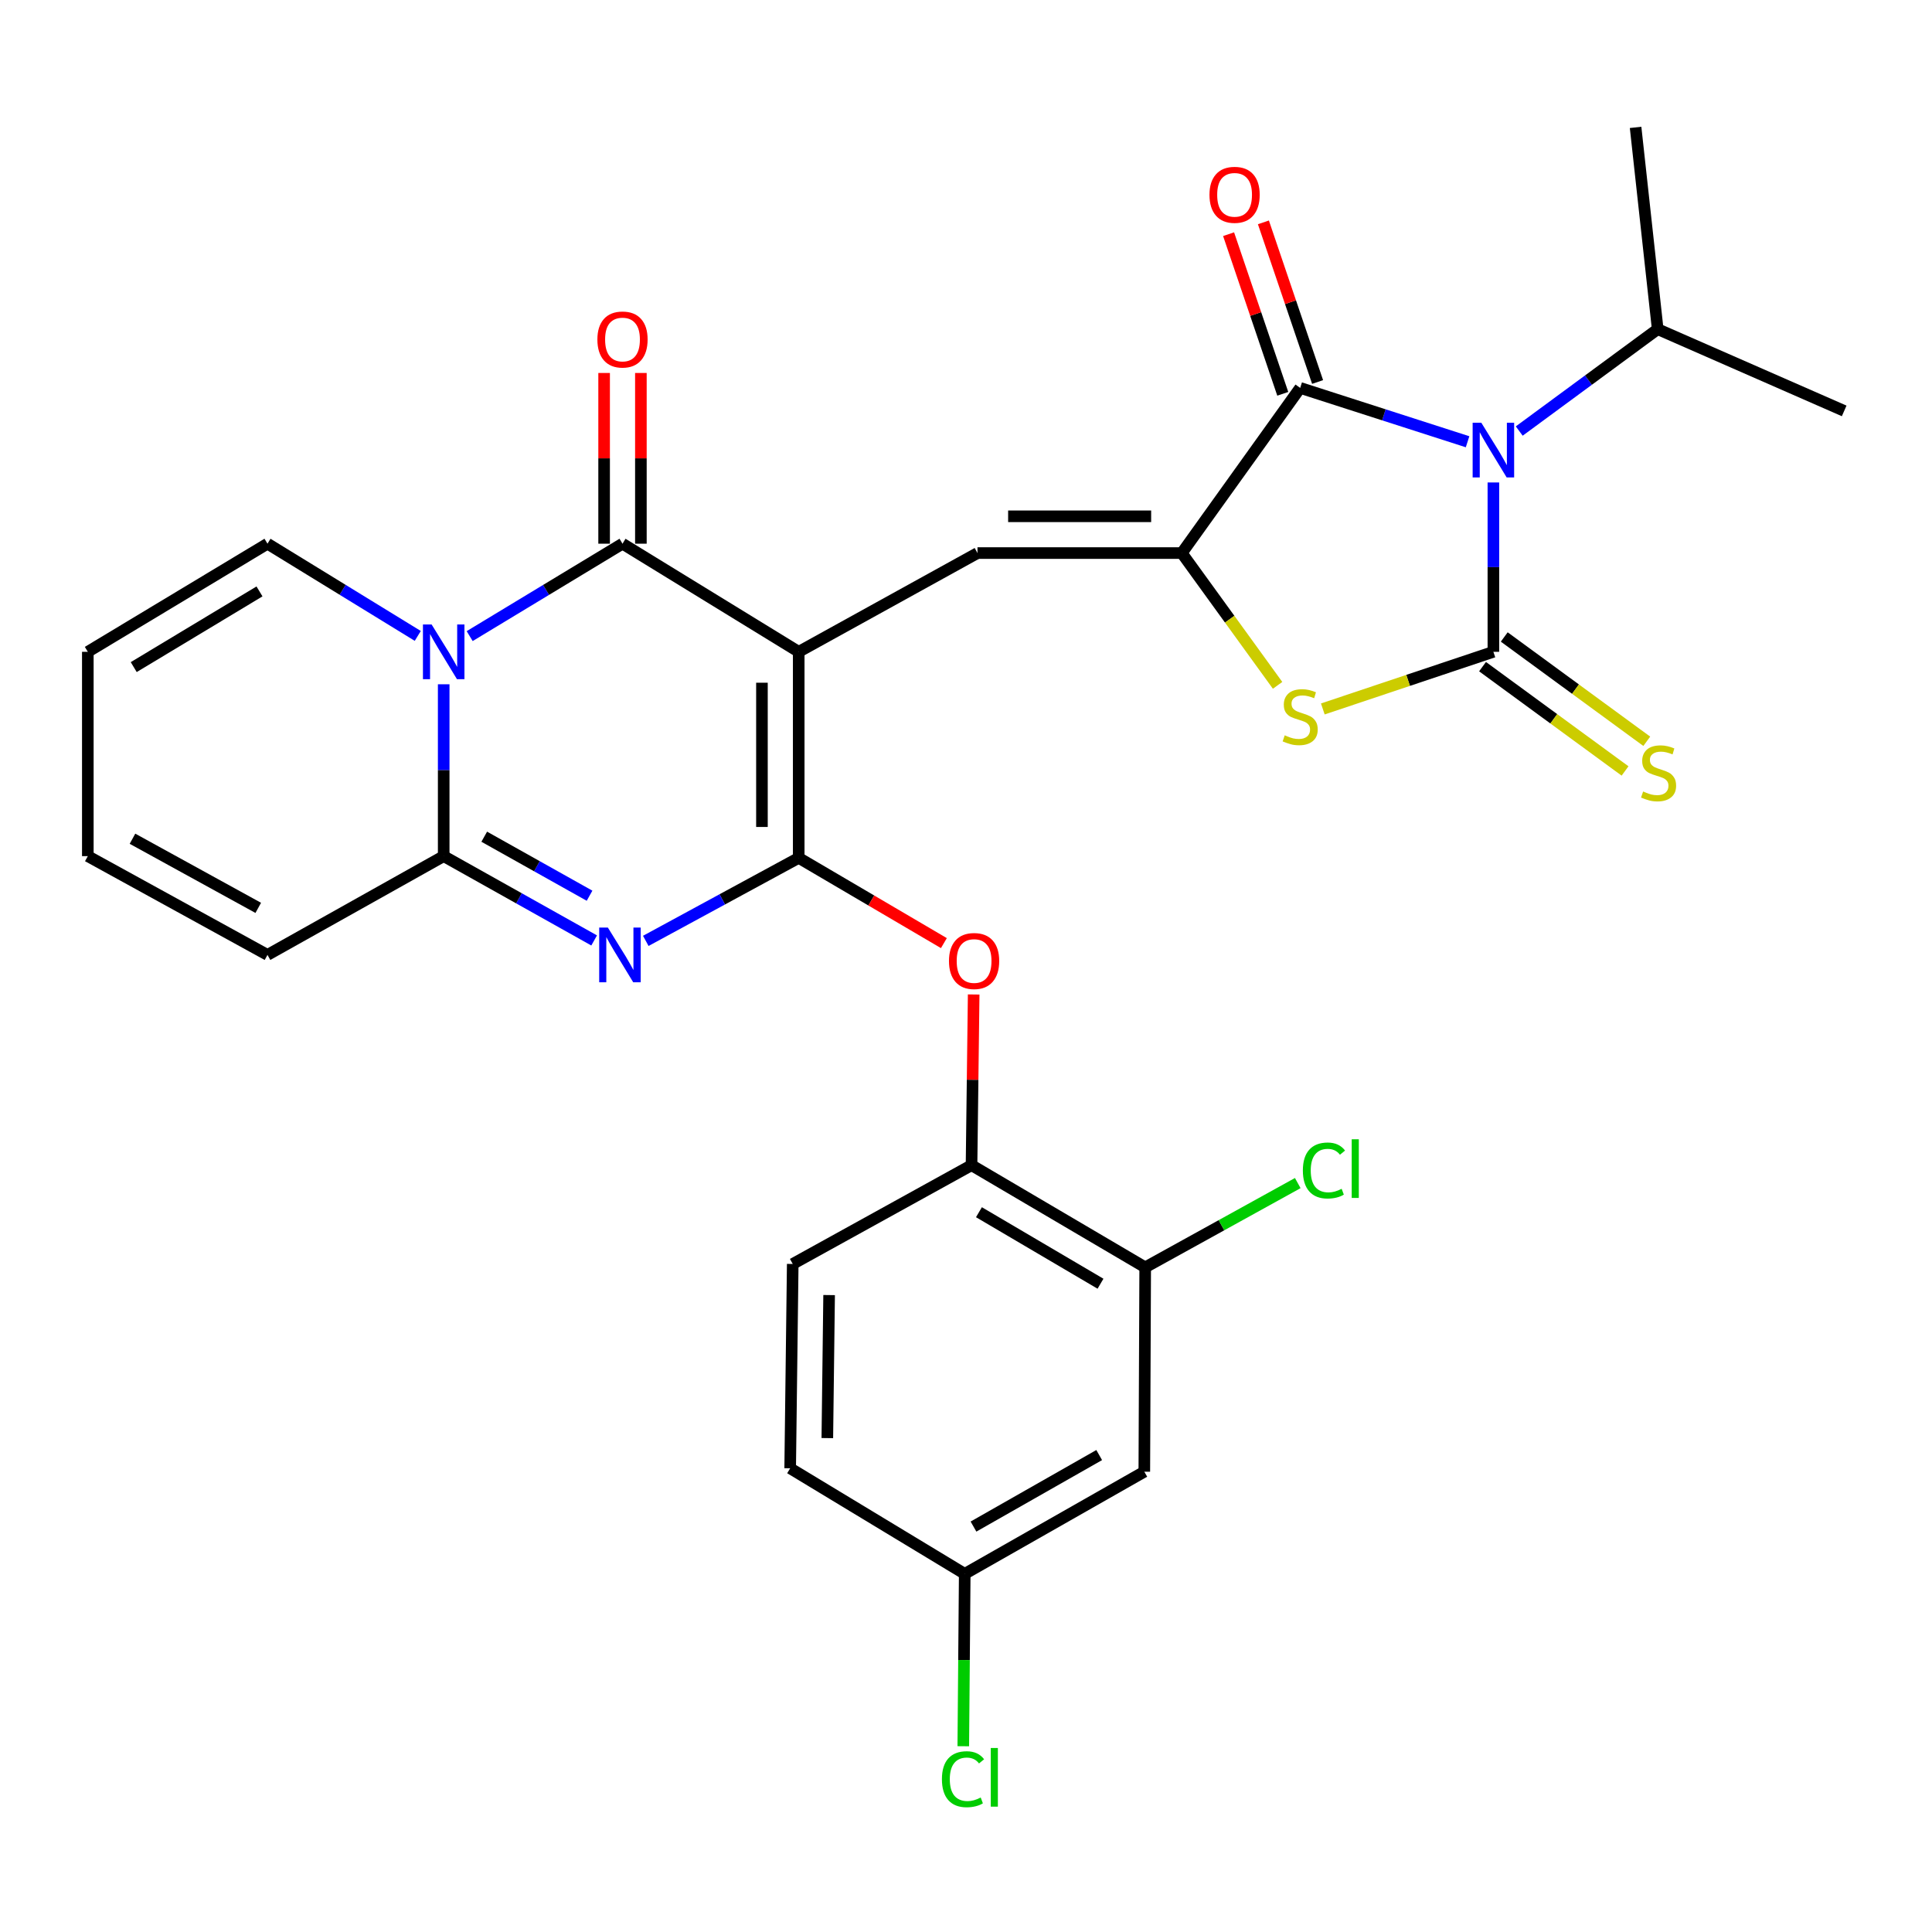 <?xml version='1.0' encoding='iso-8859-1'?>
<svg version='1.1' baseProfile='full'
              xmlns='http://www.w3.org/2000/svg'
                      xmlns:rdkit='http://www.rdkit.org/xml'
                      xmlns:xlink='http://www.w3.org/1999/xlink'
                  xml:space='preserve'
width='1000px' height='1000px' viewBox='0 0 1000 1000'>
<!-- END OF HEADER -->
<rect style='opacity:1.0;fill:#FFFFFF;stroke:none' width='1000' height='1000' x='0' y='0'> </rect>
<path class='bond-1' d='M 413.413,337.379 L 413.413,444.034' style='fill:none;fill-rule:evenodd;stroke:#000000;stroke-width:6px;stroke-linecap:butt;stroke-linejoin:miter;stroke-opacity:1' />
<path class='bond-1' d='M 394.381,353.377 L 394.381,428.036' style='fill:none;fill-rule:evenodd;stroke:#000000;stroke-width:6px;stroke-linecap:butt;stroke-linejoin:miter;stroke-opacity:1' />
<path class='bond-5' d='M 413.413,337.379 L 322.206,281.413' style='fill:none;fill-rule:evenodd;stroke:#000000;stroke-width:6px;stroke-linecap:butt;stroke-linejoin:miter;stroke-opacity:1' />
<path class='bond-9' d='M 413.413,337.379 L 505.942,286.266' style='fill:none;fill-rule:evenodd;stroke:#000000;stroke-width:6px;stroke-linecap:butt;stroke-linejoin:miter;stroke-opacity:1' />
<path class='bond-0' d='M 759.61,228.654 L 716.291,214.717' style='fill:none;fill-rule:evenodd;stroke:#0000FF;stroke-width:6px;stroke-linecap:butt;stroke-linejoin:miter;stroke-opacity:1' />
<path class='bond-0' d='M 716.291,214.717 L 672.972,200.779' style='fill:none;fill-rule:evenodd;stroke:#000000;stroke-width:6px;stroke-linecap:butt;stroke-linejoin:miter;stroke-opacity:1' />
<path class='bond-20' d='M 786.357,223.108 L 822.188,196.739' style='fill:none;fill-rule:evenodd;stroke:#0000FF;stroke-width:6px;stroke-linecap:butt;stroke-linejoin:miter;stroke-opacity:1' />
<path class='bond-20' d='M 822.188,196.739 L 858.02,170.37' style='fill:none;fill-rule:evenodd;stroke:#000000;stroke-width:6px;stroke-linecap:butt;stroke-linejoin:miter;stroke-opacity:1' />
<path class='bond-31' d='M 772.977,249.725 L 772.977,293.552' style='fill:none;fill-rule:evenodd;stroke:#0000FF;stroke-width:6px;stroke-linecap:butt;stroke-linejoin:miter;stroke-opacity:1' />
<path class='bond-31' d='M 772.977,293.552 L 772.977,337.379' style='fill:none;fill-rule:evenodd;stroke:#000000;stroke-width:6px;stroke-linecap:butt;stroke-linejoin:miter;stroke-opacity:1' />
<path class='bond-4' d='M 413.413,444.034 L 373.835,465.517' style='fill:none;fill-rule:evenodd;stroke:#000000;stroke-width:6px;stroke-linecap:butt;stroke-linejoin:miter;stroke-opacity:1' />
<path class='bond-4' d='M 373.835,465.517 L 334.256,487' style='fill:none;fill-rule:evenodd;stroke:#0000FF;stroke-width:6px;stroke-linecap:butt;stroke-linejoin:miter;stroke-opacity:1' />
<path class='bond-11' d='M 413.413,444.034 L 450.984,466.095' style='fill:none;fill-rule:evenodd;stroke:#000000;stroke-width:6px;stroke-linecap:butt;stroke-linejoin:miter;stroke-opacity:1' />
<path class='bond-11' d='M 450.984,466.095 L 488.555,488.156' style='fill:none;fill-rule:evenodd;stroke:#FF0000;stroke-width:6px;stroke-linecap:butt;stroke-linejoin:miter;stroke-opacity:1' />
<path class='bond-2' d='M 772.977,337.379 L 728.833,352.165' style='fill:none;fill-rule:evenodd;stroke:#000000;stroke-width:6px;stroke-linecap:butt;stroke-linejoin:miter;stroke-opacity:1' />
<path class='bond-2' d='M 728.833,352.165 L 684.689,366.951' style='fill:none;fill-rule:evenodd;stroke:#CCCC00;stroke-width:6px;stroke-linecap:butt;stroke-linejoin:miter;stroke-opacity:1' />
<path class='bond-13' d='M 767.357,345.058 L 804.241,372.053' style='fill:none;fill-rule:evenodd;stroke:#000000;stroke-width:6px;stroke-linecap:butt;stroke-linejoin:miter;stroke-opacity:1' />
<path class='bond-13' d='M 804.241,372.053 L 841.125,399.048' style='fill:none;fill-rule:evenodd;stroke:#CCCC00;stroke-width:6px;stroke-linecap:butt;stroke-linejoin:miter;stroke-opacity:1' />
<path class='bond-13' d='M 778.597,329.699 L 815.481,356.694' style='fill:none;fill-rule:evenodd;stroke:#000000;stroke-width:6px;stroke-linecap:butt;stroke-linejoin:miter;stroke-opacity:1' />
<path class='bond-13' d='M 815.481,356.694 L 852.366,383.689' style='fill:none;fill-rule:evenodd;stroke:#CCCC00;stroke-width:6px;stroke-linecap:butt;stroke-linejoin:miter;stroke-opacity:1' />
<path class='bond-3' d='M 243.1,329.249 L 282.653,305.331' style='fill:none;fill-rule:evenodd;stroke:#0000FF;stroke-width:6px;stroke-linecap:butt;stroke-linejoin:miter;stroke-opacity:1' />
<path class='bond-3' d='M 282.653,305.331 L 322.206,281.413' style='fill:none;fill-rule:evenodd;stroke:#000000;stroke-width:6px;stroke-linecap:butt;stroke-linejoin:miter;stroke-opacity:1' />
<path class='bond-8' d='M 229.656,354.183 L 229.656,398.659' style='fill:none;fill-rule:evenodd;stroke:#0000FF;stroke-width:6px;stroke-linecap:butt;stroke-linejoin:miter;stroke-opacity:1' />
<path class='bond-8' d='M 229.656,398.659 L 229.656,443.135' style='fill:none;fill-rule:evenodd;stroke:#000000;stroke-width:6px;stroke-linecap:butt;stroke-linejoin:miter;stroke-opacity:1' />
<path class='bond-15' d='M 216.241,329.147 L 177.345,305.28' style='fill:none;fill-rule:evenodd;stroke:#0000FF;stroke-width:6px;stroke-linecap:butt;stroke-linejoin:miter;stroke-opacity:1' />
<path class='bond-15' d='M 177.345,305.28 L 138.449,281.413' style='fill:none;fill-rule:evenodd;stroke:#000000;stroke-width:6px;stroke-linecap:butt;stroke-linejoin:miter;stroke-opacity:1' />
<path class='bond-30' d='M 307.53,486.774 L 268.593,464.955' style='fill:none;fill-rule:evenodd;stroke:#0000FF;stroke-width:6px;stroke-linecap:butt;stroke-linejoin:miter;stroke-opacity:1' />
<path class='bond-30' d='M 268.593,464.955 L 229.656,443.135' style='fill:none;fill-rule:evenodd;stroke:#000000;stroke-width:6px;stroke-linecap:butt;stroke-linejoin:miter;stroke-opacity:1' />
<path class='bond-30' d='M 305.153,463.625 L 277.897,448.352' style='fill:none;fill-rule:evenodd;stroke:#0000FF;stroke-width:6px;stroke-linecap:butt;stroke-linejoin:miter;stroke-opacity:1' />
<path class='bond-30' d='M 277.897,448.352 L 250.641,433.078' style='fill:none;fill-rule:evenodd;stroke:#000000;stroke-width:6px;stroke-linecap:butt;stroke-linejoin:miter;stroke-opacity:1' />
<path class='bond-17' d='M 331.722,281.413 L 331.722,237.231' style='fill:none;fill-rule:evenodd;stroke:#000000;stroke-width:6px;stroke-linecap:butt;stroke-linejoin:miter;stroke-opacity:1' />
<path class='bond-17' d='M 331.722,237.231 L 331.722,193.05' style='fill:none;fill-rule:evenodd;stroke:#FF0000;stroke-width:6px;stroke-linecap:butt;stroke-linejoin:miter;stroke-opacity:1' />
<path class='bond-17' d='M 312.69,281.413 L 312.69,237.231' style='fill:none;fill-rule:evenodd;stroke:#000000;stroke-width:6px;stroke-linecap:butt;stroke-linejoin:miter;stroke-opacity:1' />
<path class='bond-17' d='M 312.69,237.231 L 312.69,193.05' style='fill:none;fill-rule:evenodd;stroke:#FF0000;stroke-width:6px;stroke-linecap:butt;stroke-linejoin:miter;stroke-opacity:1' />
<path class='bond-6' d='M 611.699,286.266 L 505.942,286.266' style='fill:none;fill-rule:evenodd;stroke:#000000;stroke-width:6px;stroke-linecap:butt;stroke-linejoin:miter;stroke-opacity:1' />
<path class='bond-6' d='M 595.835,267.234 L 521.806,267.234' style='fill:none;fill-rule:evenodd;stroke:#000000;stroke-width:6px;stroke-linecap:butt;stroke-linejoin:miter;stroke-opacity:1' />
<path class='bond-7' d='M 611.699,286.266 L 672.972,200.779' style='fill:none;fill-rule:evenodd;stroke:#000000;stroke-width:6px;stroke-linecap:butt;stroke-linejoin:miter;stroke-opacity:1' />
<path class='bond-10' d='M 611.699,286.266 L 636.49,320.499' style='fill:none;fill-rule:evenodd;stroke:#000000;stroke-width:6px;stroke-linecap:butt;stroke-linejoin:miter;stroke-opacity:1' />
<path class='bond-10' d='M 636.49,320.499 L 661.281,354.731' style='fill:none;fill-rule:evenodd;stroke:#CCCC00;stroke-width:6px;stroke-linecap:butt;stroke-linejoin:miter;stroke-opacity:1' />
<path class='bond-19' d='M 681.984,197.721 L 667.961,156.408' style='fill:none;fill-rule:evenodd;stroke:#000000;stroke-width:6px;stroke-linecap:butt;stroke-linejoin:miter;stroke-opacity:1' />
<path class='bond-19' d='M 667.961,156.408 L 653.938,115.096' style='fill:none;fill-rule:evenodd;stroke:#FF0000;stroke-width:6px;stroke-linecap:butt;stroke-linejoin:miter;stroke-opacity:1' />
<path class='bond-19' d='M 663.961,203.838 L 649.939,162.525' style='fill:none;fill-rule:evenodd;stroke:#000000;stroke-width:6px;stroke-linecap:butt;stroke-linejoin:miter;stroke-opacity:1' />
<path class='bond-19' d='M 649.939,162.525 L 635.916,121.213' style='fill:none;fill-rule:evenodd;stroke:#FF0000;stroke-width:6px;stroke-linecap:butt;stroke-linejoin:miter;stroke-opacity:1' />
<path class='bond-18' d='M 229.656,443.135 L 138.449,494.258' style='fill:none;fill-rule:evenodd;stroke:#000000;stroke-width:6px;stroke-linecap:butt;stroke-linejoin:miter;stroke-opacity:1' />
<path class='bond-12' d='M 503.97,514.739 L 503.418,558.921' style='fill:none;fill-rule:evenodd;stroke:#FF0000;stroke-width:6px;stroke-linecap:butt;stroke-linejoin:miter;stroke-opacity:1' />
<path class='bond-12' d='M 503.418,558.921 L 502.865,603.102' style='fill:none;fill-rule:evenodd;stroke:#000000;stroke-width:6px;stroke-linecap:butt;stroke-linejoin:miter;stroke-opacity:1' />
<path class='bond-14' d='M 502.865,603.102 L 592.751,655.98' style='fill:none;fill-rule:evenodd;stroke:#000000;stroke-width:6px;stroke-linecap:butt;stroke-linejoin:miter;stroke-opacity:1' />
<path class='bond-14' d='M 506.698,627.438 L 569.618,664.453' style='fill:none;fill-rule:evenodd;stroke:#000000;stroke-width:6px;stroke-linecap:butt;stroke-linejoin:miter;stroke-opacity:1' />
<path class='bond-23' d='M 502.865,603.102 L 410.315,654.225' style='fill:none;fill-rule:evenodd;stroke:#000000;stroke-width:6px;stroke-linecap:butt;stroke-linejoin:miter;stroke-opacity:1' />
<path class='bond-16' d='M 592.751,655.98 L 592.296,761.747' style='fill:none;fill-rule:evenodd;stroke:#000000;stroke-width:6px;stroke-linecap:butt;stroke-linejoin:miter;stroke-opacity:1' />
<path class='bond-25' d='M 592.751,655.98 L 632.234,634.17' style='fill:none;fill-rule:evenodd;stroke:#000000;stroke-width:6px;stroke-linecap:butt;stroke-linejoin:miter;stroke-opacity:1' />
<path class='bond-25' d='M 632.234,634.17 L 671.717,612.36' style='fill:none;fill-rule:evenodd;stroke:#00CC00;stroke-width:6px;stroke-linecap:butt;stroke-linejoin:miter;stroke-opacity:1' />
<path class='bond-21' d='M 138.449,281.413 L 45.455,337.379' style='fill:none;fill-rule:evenodd;stroke:#000000;stroke-width:6px;stroke-linecap:butt;stroke-linejoin:miter;stroke-opacity:1' />
<path class='bond-21' d='M 134.313,306.115 L 69.218,345.291' style='fill:none;fill-rule:evenodd;stroke:#000000;stroke-width:6px;stroke-linecap:butt;stroke-linejoin:miter;stroke-opacity:1' />
<path class='bond-33' d='M 592.296,761.747 L 499.344,814.625' style='fill:none;fill-rule:evenodd;stroke:#000000;stroke-width:6px;stroke-linecap:butt;stroke-linejoin:miter;stroke-opacity:1' />
<path class='bond-33' d='M 568.943,753.136 L 503.876,790.151' style='fill:none;fill-rule:evenodd;stroke:#000000;stroke-width:6px;stroke-linecap:butt;stroke-linejoin:miter;stroke-opacity:1' />
<path class='bond-32' d='M 138.449,494.258 L 45.455,443.135' style='fill:none;fill-rule:evenodd;stroke:#000000;stroke-width:6px;stroke-linecap:butt;stroke-linejoin:miter;stroke-opacity:1' />
<path class='bond-32' d='M 133.668,469.911 L 68.572,434.125' style='fill:none;fill-rule:evenodd;stroke:#000000;stroke-width:6px;stroke-linecap:butt;stroke-linejoin:miter;stroke-opacity:1' />
<path class='bond-28' d='M 858.02,170.37 L 846.579,65.935' style='fill:none;fill-rule:evenodd;stroke:#000000;stroke-width:6px;stroke-linecap:butt;stroke-linejoin:miter;stroke-opacity:1' />
<path class='bond-29' d='M 858.02,170.37 L 954.545,212.685' style='fill:none;fill-rule:evenodd;stroke:#000000;stroke-width:6px;stroke-linecap:butt;stroke-linejoin:miter;stroke-opacity:1' />
<path class='bond-22' d='M 45.455,337.379 L 45.455,443.135' style='fill:none;fill-rule:evenodd;stroke:#000000;stroke-width:6px;stroke-linecap:butt;stroke-linejoin:miter;stroke-opacity:1' />
<path class='bond-26' d='M 410.315,654.225 L 408.994,759.981' style='fill:none;fill-rule:evenodd;stroke:#000000;stroke-width:6px;stroke-linecap:butt;stroke-linejoin:miter;stroke-opacity:1' />
<path class='bond-26' d='M 429.148,670.326 L 428.223,744.356' style='fill:none;fill-rule:evenodd;stroke:#000000;stroke-width:6px;stroke-linecap:butt;stroke-linejoin:miter;stroke-opacity:1' />
<path class='bond-24' d='M 499.344,814.625 L 408.994,759.981' style='fill:none;fill-rule:evenodd;stroke:#000000;stroke-width:6px;stroke-linecap:butt;stroke-linejoin:miter;stroke-opacity:1' />
<path class='bond-27' d='M 499.344,814.625 L 498.968,859.235' style='fill:none;fill-rule:evenodd;stroke:#000000;stroke-width:6px;stroke-linecap:butt;stroke-linejoin:miter;stroke-opacity:1' />
<path class='bond-27' d='M 498.968,859.235 L 498.592,903.845' style='fill:none;fill-rule:evenodd;stroke:#00CC00;stroke-width:6px;stroke-linecap:butt;stroke-linejoin:miter;stroke-opacity:1' />
<path  class='atom-1' d='M 766.717 218.794
L 775.997 233.794
Q 776.917 235.274, 778.397 237.954
Q 779.877 240.634, 779.957 240.794
L 779.957 218.794
L 783.717 218.794
L 783.717 247.114
L 779.837 247.114
L 769.877 230.714
Q 768.717 228.794, 767.477 226.594
Q 766.277 224.394, 765.917 223.714
L 765.917 247.114
L 762.237 247.114
L 762.237 218.794
L 766.717 218.794
' fill='#0000FF'/>
<path  class='atom-4' d='M 223.396 323.219
L 232.676 338.219
Q 233.596 339.699, 235.076 342.379
Q 236.556 345.059, 236.636 345.219
L 236.636 323.219
L 240.396 323.219
L 240.396 351.539
L 236.516 351.539
L 226.556 335.139
Q 225.396 333.219, 224.156 331.019
Q 222.956 328.819, 222.596 328.139
L 222.596 351.539
L 218.916 351.539
L 218.916 323.219
L 223.396 323.219
' fill='#0000FF'/>
<path  class='atom-5' d='M 314.624 480.098
L 323.904 495.098
Q 324.824 496.578, 326.304 499.258
Q 327.784 501.938, 327.864 502.098
L 327.864 480.098
L 331.624 480.098
L 331.624 508.418
L 327.744 508.418
L 317.784 492.018
Q 316.624 490.098, 315.384 487.898
Q 314.184 485.698, 313.824 485.018
L 313.824 508.418
L 310.144 508.418
L 310.144 480.098
L 314.624 480.098
' fill='#0000FF'/>
<path  class='atom-11' d='M 664.972 380.596
Q 665.292 380.716, 666.612 381.276
Q 667.932 381.836, 669.372 382.196
Q 670.852 382.516, 672.292 382.516
Q 674.972 382.516, 676.532 381.236
Q 678.092 379.916, 678.092 377.636
Q 678.092 376.076, 677.292 375.116
Q 676.532 374.156, 675.332 373.636
Q 674.132 373.116, 672.132 372.516
Q 669.612 371.756, 668.092 371.036
Q 666.612 370.316, 665.532 368.796
Q 664.492 367.276, 664.492 364.716
Q 664.492 361.156, 666.892 358.956
Q 669.332 356.756, 674.132 356.756
Q 677.412 356.756, 681.132 358.316
L 680.212 361.396
Q 676.812 359.996, 674.252 359.996
Q 671.492 359.996, 669.972 361.156
Q 668.452 362.276, 668.492 364.236
Q 668.492 365.756, 669.252 366.676
Q 670.052 367.596, 671.172 368.116
Q 672.332 368.636, 674.252 369.236
Q 676.812 370.036, 678.332 370.836
Q 679.852 371.636, 680.932 373.276
Q 682.052 374.876, 682.052 377.636
Q 682.052 381.556, 679.412 383.676
Q 676.812 385.756, 672.452 385.756
Q 669.932 385.756, 668.012 385.196
Q 666.132 384.676, 663.892 383.756
L 664.972 380.596
' fill='#CCCC00'/>
<path  class='atom-12' d='M 491.187 497.415
Q 491.187 490.615, 494.547 486.815
Q 497.907 483.015, 504.187 483.015
Q 510.467 483.015, 513.827 486.815
Q 517.187 490.615, 517.187 497.415
Q 517.187 504.295, 513.787 508.215
Q 510.387 512.095, 504.187 512.095
Q 497.947 512.095, 494.547 508.215
Q 491.187 504.335, 491.187 497.415
M 504.187 508.895
Q 508.507 508.895, 510.827 506.015
Q 513.187 503.095, 513.187 497.415
Q 513.187 491.855, 510.827 489.055
Q 508.507 486.215, 504.187 486.215
Q 499.867 486.215, 497.507 489.015
Q 495.187 491.815, 495.187 497.415
Q 495.187 503.135, 497.507 506.015
Q 499.867 508.895, 504.187 508.895
' fill='#FF0000'/>
<path  class='atom-14' d='M 850.474 409.673
Q 850.794 409.793, 852.114 410.353
Q 853.434 410.913, 854.874 411.273
Q 856.354 411.593, 857.794 411.593
Q 860.474 411.593, 862.034 410.313
Q 863.594 408.993, 863.594 406.713
Q 863.594 405.153, 862.794 404.193
Q 862.034 403.233, 860.834 402.713
Q 859.634 402.193, 857.634 401.593
Q 855.114 400.833, 853.594 400.113
Q 852.114 399.393, 851.034 397.873
Q 849.994 396.353, 849.994 393.793
Q 849.994 390.233, 852.394 388.033
Q 854.834 385.833, 859.634 385.833
Q 862.914 385.833, 866.634 387.393
L 865.714 390.473
Q 862.314 389.073, 859.754 389.073
Q 856.994 389.073, 855.474 390.233
Q 853.954 391.353, 853.994 393.313
Q 853.994 394.833, 854.754 395.753
Q 855.554 396.673, 856.674 397.193
Q 857.834 397.713, 859.754 398.313
Q 862.314 399.113, 863.834 399.913
Q 865.354 400.713, 866.434 402.353
Q 867.554 403.953, 867.554 406.713
Q 867.554 410.633, 864.914 412.753
Q 862.314 414.833, 857.954 414.833
Q 855.434 414.833, 853.514 414.273
Q 851.634 413.753, 849.394 412.833
L 850.474 409.673
' fill='#CCCC00'/>
<path  class='atom-18' d='M 309.206 175.726
Q 309.206 168.926, 312.566 165.126
Q 315.926 161.326, 322.206 161.326
Q 328.486 161.326, 331.846 165.126
Q 335.206 168.926, 335.206 175.726
Q 335.206 182.606, 331.806 186.526
Q 328.406 190.406, 322.206 190.406
Q 315.966 190.406, 312.566 186.526
Q 309.206 182.646, 309.206 175.726
M 322.206 187.206
Q 326.526 187.206, 328.846 184.326
Q 331.206 181.406, 331.206 175.726
Q 331.206 170.166, 328.846 167.366
Q 326.526 164.526, 322.206 164.526
Q 317.886 164.526, 315.526 167.326
Q 313.206 170.126, 313.206 175.726
Q 313.206 181.446, 315.526 184.326
Q 317.886 187.206, 322.206 187.206
' fill='#FF0000'/>
<path  class='atom-20' d='M 626.021 100.834
Q 626.021 94.034, 629.381 90.234
Q 632.741 86.434, 639.021 86.434
Q 645.301 86.434, 648.661 90.234
Q 652.021 94.034, 652.021 100.834
Q 652.021 107.714, 648.621 111.634
Q 645.221 115.514, 639.021 115.514
Q 632.781 115.514, 629.381 111.634
Q 626.021 107.754, 626.021 100.834
M 639.021 112.314
Q 643.341 112.314, 645.661 109.434
Q 648.021 106.514, 648.021 100.834
Q 648.021 95.274, 645.661 92.474
Q 643.341 89.634, 639.021 89.634
Q 634.701 89.634, 632.341 92.434
Q 630.021 95.234, 630.021 100.834
Q 630.021 106.554, 632.341 109.434
Q 634.701 112.314, 639.021 112.314
' fill='#FF0000'/>
<path  class='atom-26' d='M 674.36 605.848
Q 674.36 598.808, 677.64 595.128
Q 680.96 591.408, 687.24 591.408
Q 693.08 591.408, 696.2 595.528
L 693.56 597.688
Q 691.28 594.688, 687.24 594.688
Q 682.96 594.688, 680.68 597.568
Q 678.44 600.408, 678.44 605.848
Q 678.44 611.448, 680.76 614.328
Q 683.12 617.208, 687.68 617.208
Q 690.8 617.208, 694.44 615.328
L 695.56 618.328
Q 694.08 619.288, 691.84 619.848
Q 689.6 620.408, 687.12 620.408
Q 680.96 620.408, 677.64 616.648
Q 674.36 612.888, 674.36 605.848
' fill='#00CC00'/>
<path  class='atom-26' d='M 699.64 589.688
L 703.32 589.688
L 703.32 620.048
L 699.64 620.048
L 699.64 589.688
' fill='#00CC00'/>
<path  class='atom-28' d='M 487.536 920.918
Q 487.536 913.878, 490.816 910.198
Q 494.136 906.478, 500.416 906.478
Q 506.256 906.478, 509.376 910.598
L 506.736 912.758
Q 504.456 909.758, 500.416 909.758
Q 496.136 909.758, 493.856 912.638
Q 491.616 915.478, 491.616 920.918
Q 491.616 926.518, 493.936 929.398
Q 496.296 932.278, 500.856 932.278
Q 503.976 932.278, 507.616 930.398
L 508.736 933.398
Q 507.256 934.358, 505.016 934.918
Q 502.776 935.478, 500.296 935.478
Q 494.136 935.478, 490.816 931.718
Q 487.536 927.958, 487.536 920.918
' fill='#00CC00'/>
<path  class='atom-28' d='M 512.816 904.758
L 516.496 904.758
L 516.496 935.118
L 512.816 935.118
L 512.816 904.758
' fill='#00CC00'/>
</svg>
